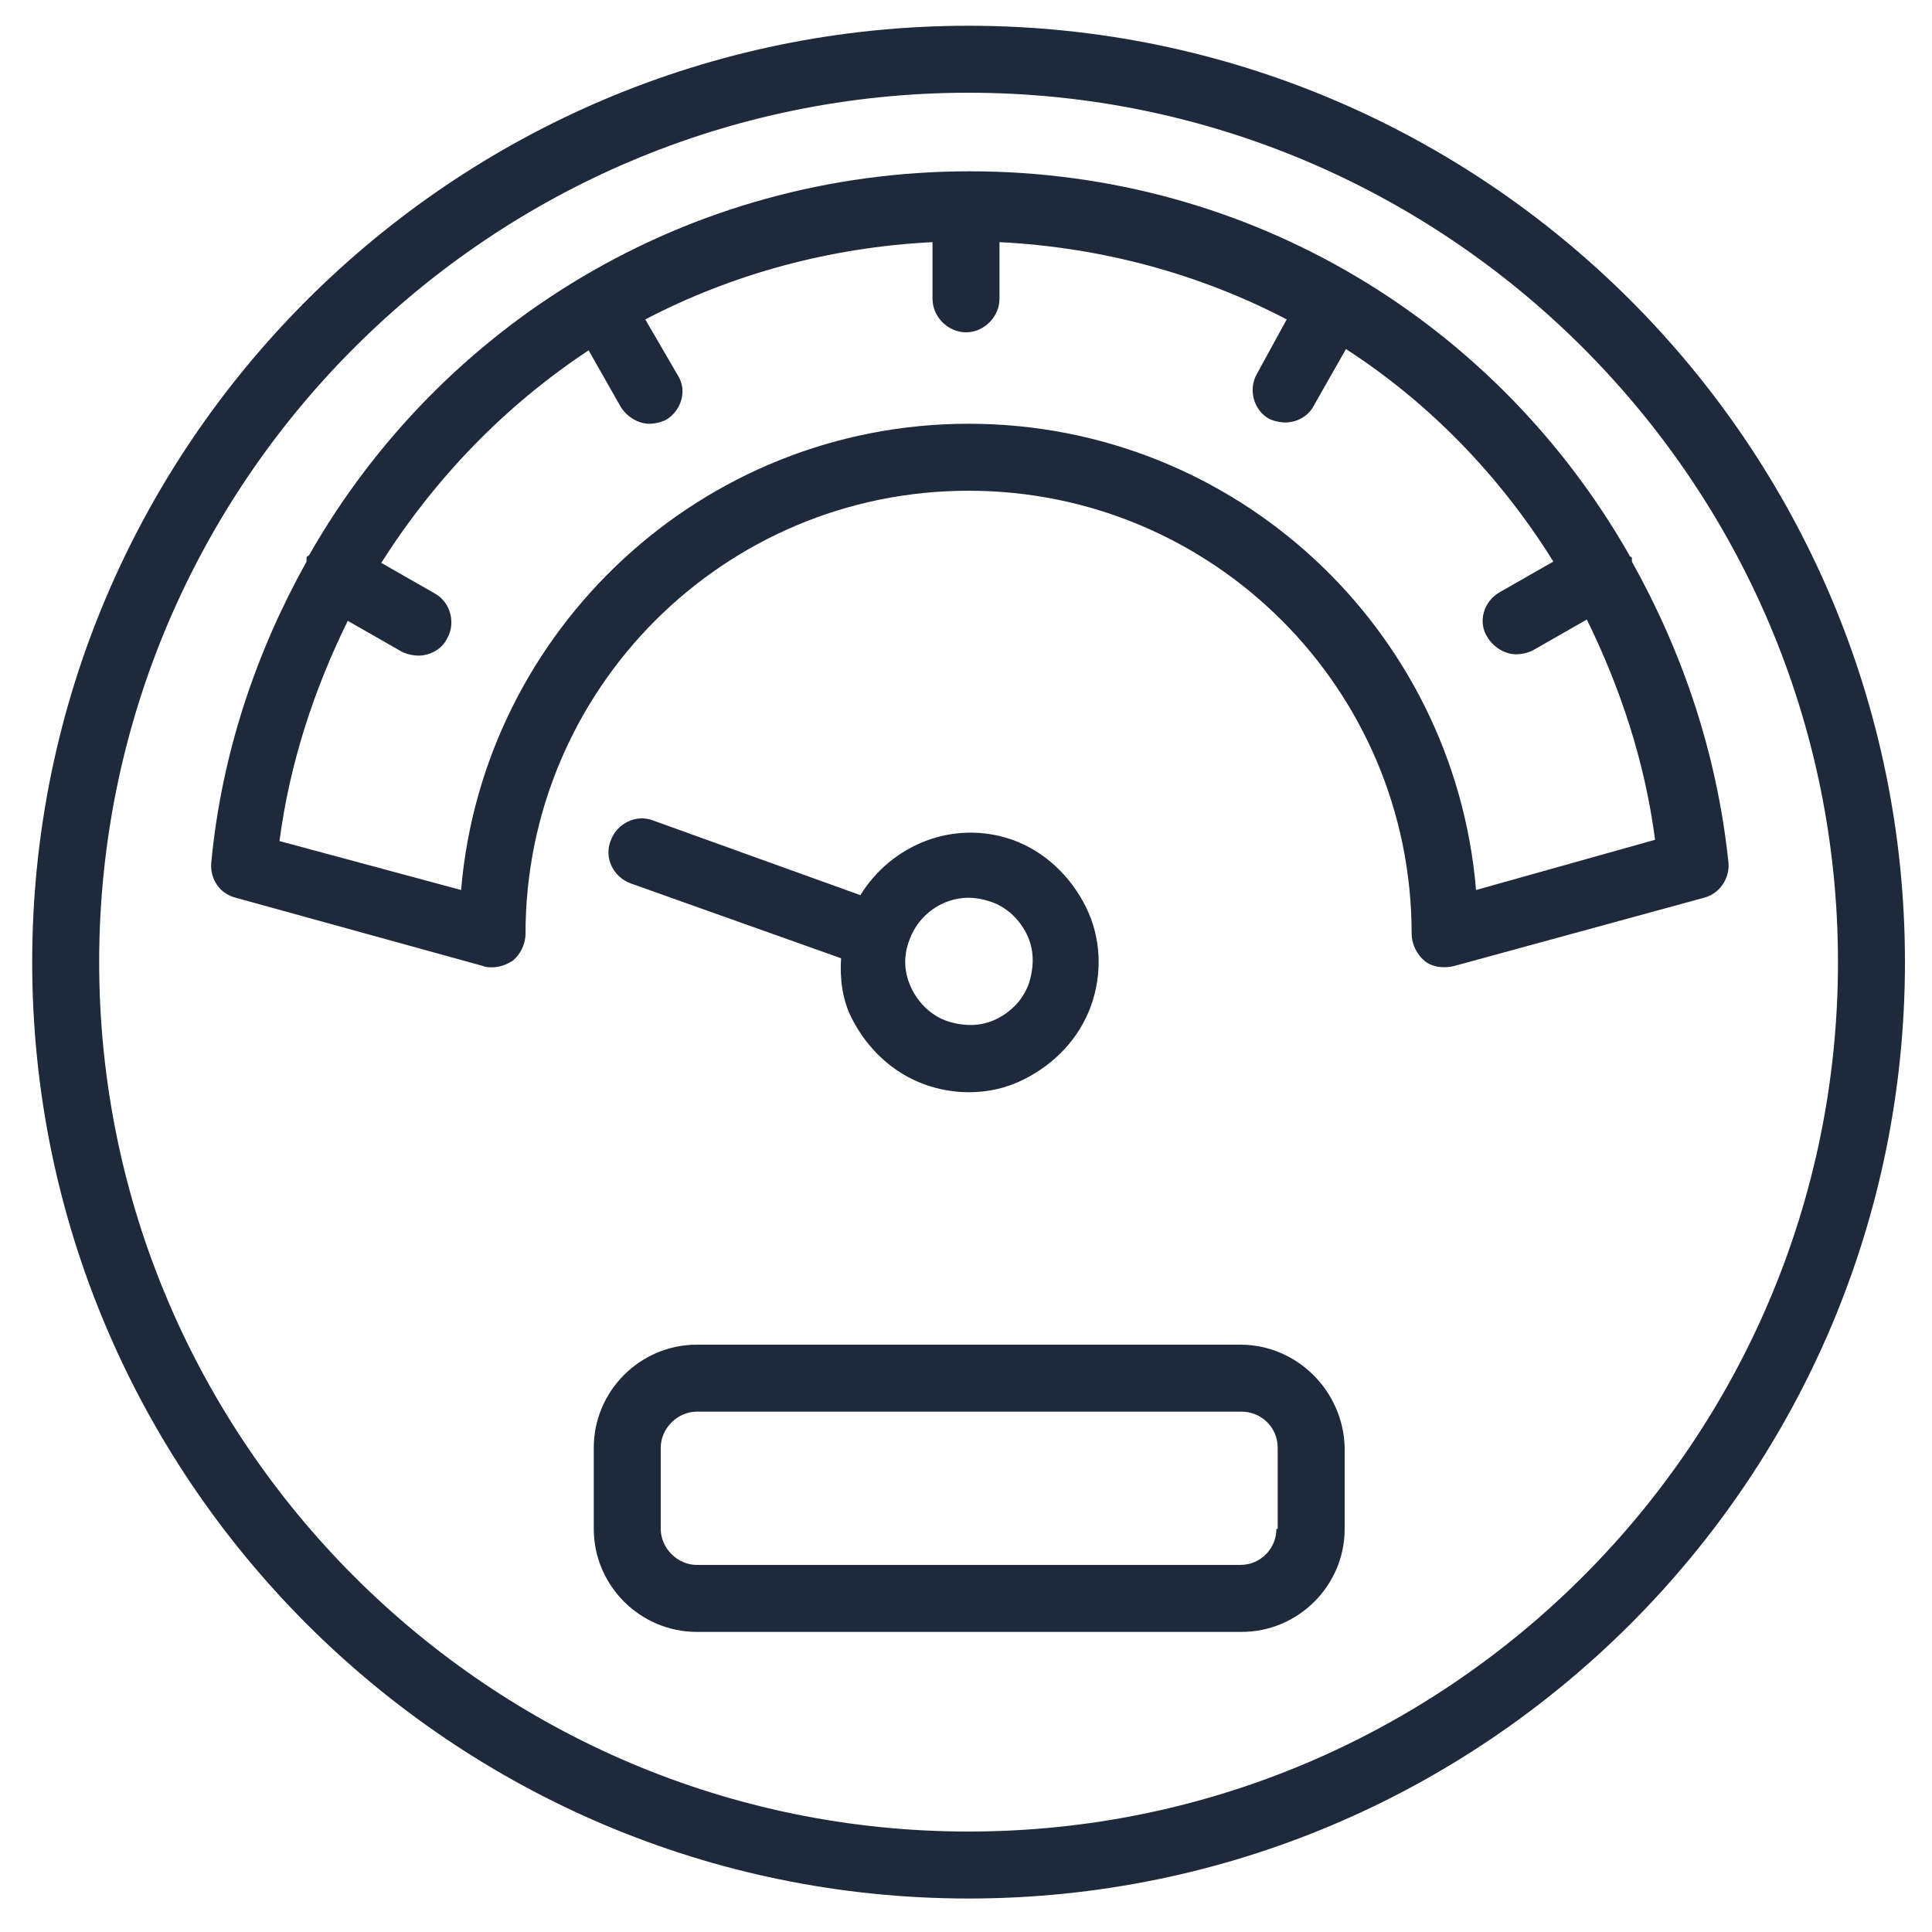 <?xml version="1.0" encoding="UTF-8"?>
<svg id="Layer_1" data-name="Layer 1" xmlns="http://www.w3.org/2000/svg" version="1.1" viewBox="0 0 150 150">
  <defs>
    <style>
      .cls-1 {
        fill: #1e293b;
        stroke-width: 0px;
      }
    </style>
  </defs>
  <path class="cls-1" d="M96.3,104.4h-42.2c-4.4,0-8,3.6-8,8v6.3c0,4.4,3.6,8,8,8h42.3c4.4,0,8-3.6,8-8v-6.3c-.1-4.4-3.7-8-8.1-8ZM99.1,118.7c0,1.5-1.2,2.8-2.8,2.8h-42.2c-1.5,0-2.8-1.3-2.8-2.8v-6.3c0-1.5,1.3-2.8,2.8-2.8h42.3c1.5,0,2.8,1.2,2.8,2.8v6.3h-.1Z"/>
  <path class="cls-1" d="M75.2,2C35.1,2,2.5,34.6,2.5,74.7s32.6,72.7,72.7,72.7,72.7-32.6,72.7-72.7S115.3,2,75.2,2ZM75.2,142.2c-37.2,0-67.5-30.3-67.5-67.5,0-37.2,30.3-67.5,67.5-67.5s67.5,30.3,67.5,67.5-30.3,67.5-67.5,67.5Z"/>
  <path class="cls-1" d="M66.1,79c1.2,2.4,3.2,4.3,5.7,5.2,1.1.4,2.3.6,3.4.6,1.5,0,2.9-.3,4.3-1,2.4-1.2,4.3-3.2,5.2-5.7.9-2.5.8-5.3-.4-7.7-1.2-2.4-3.2-4.3-5.7-5.2-4.6-1.6-9.4.4-11.8,4.3l-16.1-5.8c-1.3-.5-2.8.2-3.3,1.6-.5,1.3.2,2.8,1.6,3.3l16.3,5.8c-.1,1.6.1,3.2.8,4.6ZM70.6,73c.7-2,2.6-3.3,4.6-3.3.5,0,1.1.1,1.7.3,1.2.4,2.2,1.3,2.8,2.5.6,1.2.6,2.5.2,3.8-.4,1.2-1.3,2.2-2.5,2.8-1.2.6-2.5.6-3.8.2-1.2-.4-2.2-1.3-2.8-2.5-.6-1.2-.7-2.5-.2-3.8Z"/>
  <path class="cls-1" d="M126.7,43.6v-.3c-.1-.1-.2-.1-.2-.2-10.2-17.9-29.2-29.8-51.2-29.8s-41.1,11.9-51.3,29.8c-.1.1-.2.1-.2.2v.3c-3.9,7-6.6,14.9-7.4,23.4-.1,1.3.7,2.4,1.9,2.7l19.2,5.3c.2.1.5.1.7.1.6,0,1.1-.2,1.6-.5.6-.5,1-1.3,1-2.1,0-19,15.4-34.4,34.4-34.4s34.4,15.4,34.4,34.4c0,.8.4,1.6,1,2.1s1.5.6,2.3.4l19.4-5.3c1.2-.3,2-1.5,1.9-2.7-.9-8.6-3.6-16.4-7.5-23.4ZM114.6,69.1c-1.7-20.3-18.7-36.2-39.4-36.2s-37.7,16-39.4,36.2l-14.1-3.8c.8-6.1,2.7-11.8,5.3-17.1l4.2,2.4c.4.2.9.3,1.3.3.9,0,1.8-.5,2.2-1.3.7-1.2.3-2.8-.9-3.5l-4.2-2.4c4.2-6.6,9.6-12.2,16.1-16.5l2.5,4.4c.5.8,1.4,1.3,2.2,1.3.4,0,.9-.1,1.3-.3,1.2-.7,1.7-2.3.9-3.5l-2.5-4.3c6.7-3.5,14.3-5.6,22.3-6v4.4c0,1.4,1.2,2.6,2.6,2.6s2.6-1.2,2.6-2.6v-4.4c8,.4,15.6,2.5,22.3,6l-2.3,4.2c-.7,1.2-.3,2.8.9,3.5.4.2.9.3,1.3.3.9,0,1.8-.5,2.2-1.3l2.5-4.4c6.5,4.2,12,9.9,16.1,16.5l-4.2,2.4c-1.2.7-1.7,2.3-.9,3.5.5.8,1.4,1.3,2.2,1.3.4,0,.9-.1,1.3-.3l4.2-2.4c2.6,5.3,4.5,11,5.3,17.1l-13.9,3.9Z"/>
</svg>